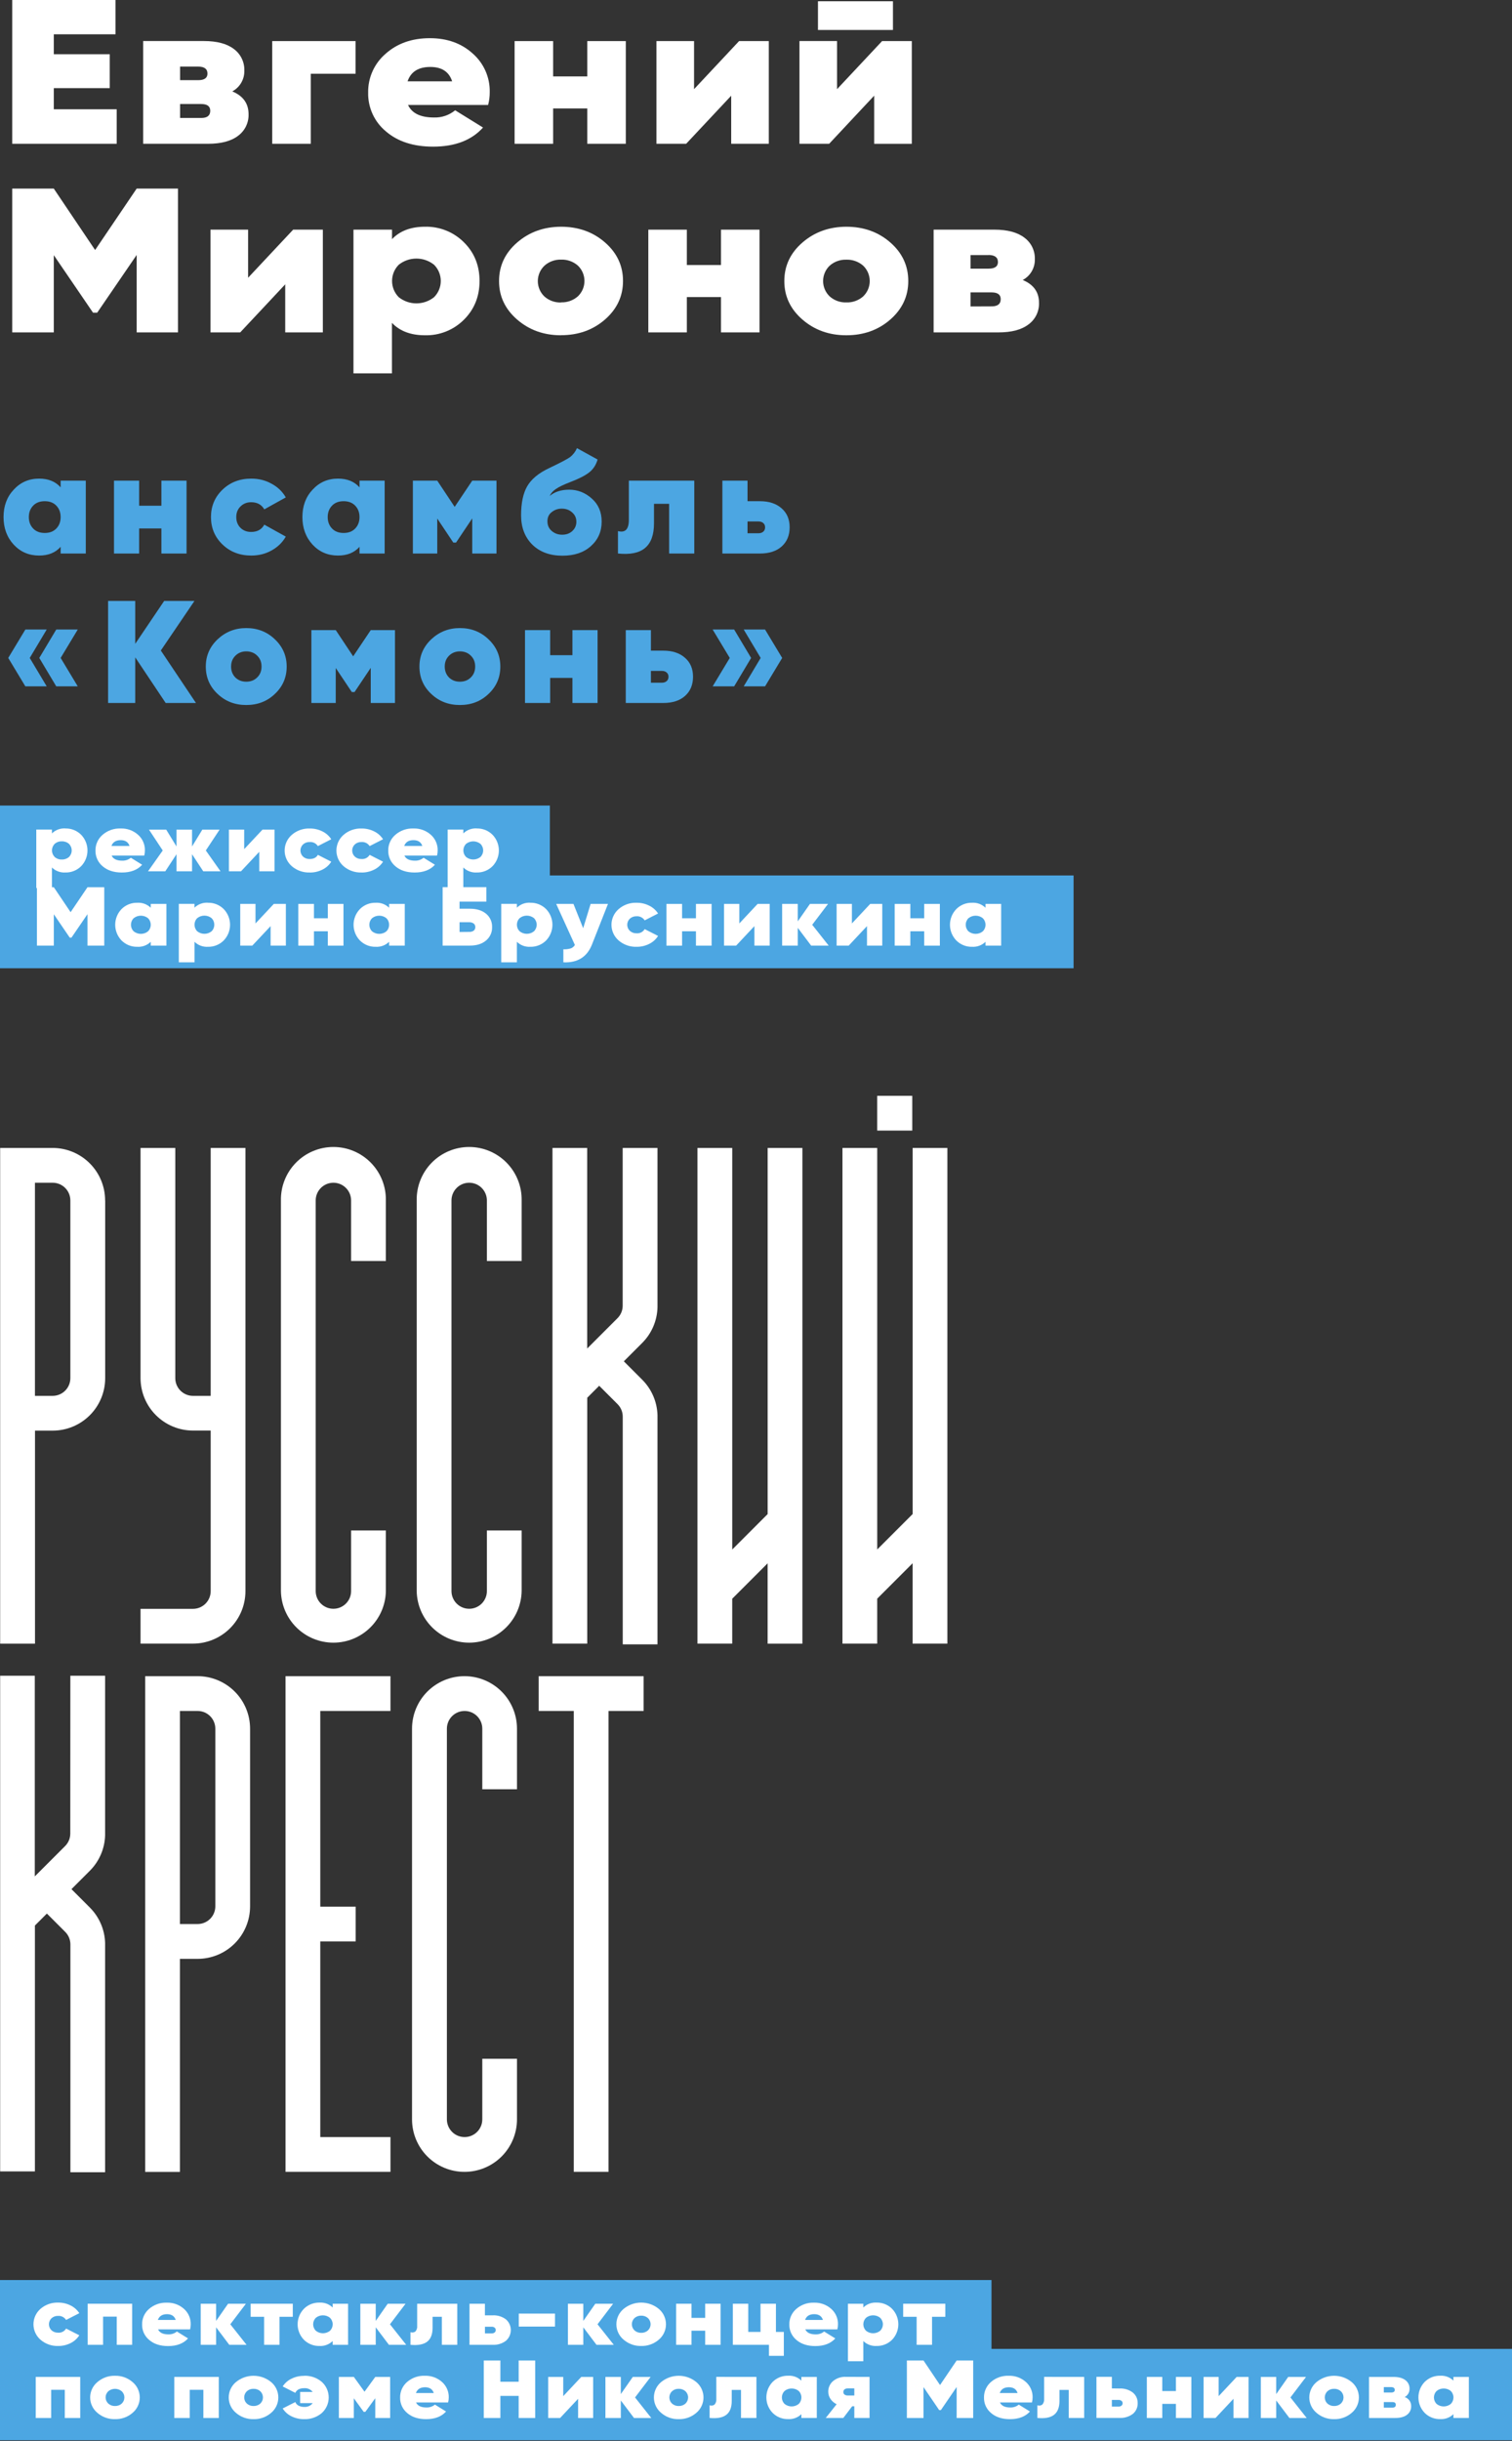 <?xml version="1.0" encoding="UTF-8"?> <svg xmlns="http://www.w3.org/2000/svg" width="854" height="1378" viewBox="0 0 854 1378" fill="none"><rect x="0" y="0" width="854" height="1378" fill="#333333" stroke="none"/> <g clip-path="url(#clip0_11528_119)"> <path d="M560.01 1287.14H0V1336.23H560.01V1287.14Z" fill="#4CA6E2"></path> <path d="M854.02 1326.01H0V1377.61H854.02V1326.01Z" fill="#4CA6E2"></path> <path d="M32.88 1324.37C29.222 1324.5 25.65 1323.24 22.88 1320.85C21.63 1319.77 20.628 1318.43 19.941 1316.92C19.254 1315.42 18.898 1313.78 18.898 1312.13C18.898 1310.47 19.254 1308.84 19.941 1307.33C20.628 1305.82 21.63 1304.48 22.88 1303.4C25.65 1301.01 29.222 1299.75 32.88 1299.88C35.309 1299.86 37.709 1300.41 39.88 1301.5C41.882 1302.48 43.579 1303.99 44.79 1305.86L37.34 1309.67C36.855 1308.92 36.175 1308.31 35.373 1307.91C34.57 1307.5 33.675 1307.33 32.78 1307.39C31.43 1307.35 30.114 1307.82 29.1 1308.71C28.639 1309.15 28.271 1309.68 28.02 1310.27C27.769 1310.85 27.639 1311.48 27.639 1312.12C27.639 1312.76 27.769 1313.39 28.02 1313.98C28.271 1314.56 28.639 1315.09 29.1 1315.53C30.113 1316.43 31.429 1316.9 32.78 1316.86C33.682 1316.94 34.588 1316.77 35.394 1316.36C36.201 1315.95 36.876 1315.32 37.34 1314.54L44.79 1318.34C43.591 1320.23 41.892 1321.76 39.88 1322.75C37.709 1323.84 35.309 1324.4 32.88 1324.37" fill="white"></path> <path d="M74.64 1300.53V1323.72H65.93V1307.81H58.22V1323.72H49.51V1300.53H74.64Z" fill="white"></path> <path d="M89.27 1315C90.143 1316.89 92.1 1317.83 95.14 1317.83C96.876 1317.88 98.573 1317.31 99.92 1316.21L106.21 1320.11C103.62 1322.98 99.87 1324.42 94.93 1324.42C90.49 1324.42 86.933 1323.27 84.26 1320.96C82.975 1319.9 81.948 1318.56 81.255 1317.05C80.562 1315.54 80.222 1313.88 80.26 1312.22C80.231 1310.56 80.568 1308.91 81.247 1307.4C81.926 1305.88 82.931 1304.53 84.19 1303.45C86.956 1301.05 90.531 1299.79 94.19 1299.93C97.75 1299.8 101.224 1301.05 103.89 1303.41C105.126 1304.5 106.11 1305.84 106.772 1307.35C107.434 1308.85 107.757 1310.48 107.72 1312.13C107.727 1313.1 107.606 1314.06 107.36 1315H89.27ZM89.16 1309.67H99.24C98.54 1307.5 96.89 1306.42 94.31 1306.42C91.73 1306.42 89.9 1307.5 89.16 1309.67Z" fill="white"></path> <path d="M139.26 1323.72H129.5L122.06 1313.84V1323.72H113.35V1300.53H122.06V1310.22L128.82 1300.53H138.89L130.08 1312.12L139.26 1323.72Z" fill="white"></path> <path d="M165.38 1300.53V1307.9H157.88V1323.72H149.17V1307.9H141.57V1300.53H165.38Z" fill="white"></path> <path d="M187.89 1300.53H196.6V1323.72H187.89V1321.59C186.909 1322.54 185.739 1323.28 184.457 1323.76C183.175 1324.24 181.807 1324.45 180.44 1324.37C178.814 1324.41 177.197 1324.12 175.685 1323.52C174.174 1322.92 172.801 1322.02 171.65 1320.87C169.379 1318.53 168.109 1315.39 168.109 1312.13C168.109 1308.86 169.379 1305.73 171.65 1303.38C172.801 1302.23 174.174 1301.33 175.685 1300.73C177.197 1300.13 178.814 1299.84 180.44 1299.88C181.807 1299.8 183.175 1300.01 184.458 1300.48C185.741 1300.96 186.91 1301.7 187.89 1302.66V1300.53ZM178.39 1315.79C179.527 1316.7 180.937 1317.19 182.39 1317.19C183.843 1317.19 185.253 1316.7 186.39 1315.79C186.872 1315.31 187.254 1314.74 187.514 1314.11C187.775 1313.48 187.909 1312.81 187.909 1312.13C187.909 1311.44 187.775 1310.77 187.514 1310.14C187.254 1309.51 186.872 1308.94 186.39 1308.46C185.253 1307.55 183.843 1307.06 182.39 1307.06C180.937 1307.06 179.527 1307.55 178.39 1308.46C177.908 1308.94 177.526 1309.51 177.266 1310.14C177.005 1310.77 176.871 1311.44 176.871 1312.13C176.871 1312.81 177.005 1313.48 177.266 1314.11C177.526 1314.74 177.908 1315.31 178.39 1315.79Z" fill="white"></path> <path d="M229.43 1323.72H219.67L212.22 1313.84V1323.72H203.52V1300.53H212.22V1310.22L218.99 1300.53H229.06L220.25 1312.12L229.43 1323.72Z" fill="white"></path> <path d="M258.28 1300.53V1323.72H249.57V1307.9H244.33V1314.12C244.33 1317.77 243.307 1320.39 241.26 1321.96C239.213 1323.53 236.073 1324.12 231.84 1323.72V1316.58C232.311 1316.76 232.82 1316.81 233.318 1316.74C233.816 1316.66 234.285 1316.45 234.68 1316.14C235.036 1315.7 235.303 1315.2 235.464 1314.66C235.625 1314.13 235.678 1313.56 235.62 1313V1300.53H258.28Z" fill="white"></path> <path d="M278.21 1307.07C280.899 1306.93 283.554 1307.72 285.72 1309.32C286.597 1310.07 287.301 1311 287.783 1312.05C288.265 1313.1 288.515 1314.24 288.515 1315.4C288.515 1316.55 288.265 1317.69 287.783 1318.74C287.301 1319.79 286.597 1320.72 285.72 1321.47C283.551 1323.08 280.886 1323.87 278.19 1323.72H265.19V1300.53H273.89V1307.07H278.21ZM277.69 1317.27C278.293 1317.3 278.887 1317.12 279.37 1316.76C279.577 1316.59 279.742 1316.38 279.851 1316.14C279.961 1315.9 280.012 1315.64 280 1315.37C280.008 1315.11 279.955 1314.85 279.845 1314.62C279.736 1314.39 279.573 1314.18 279.37 1314.02C278.887 1313.66 278.293 1313.48 277.69 1313.51H273.91V1317.27H277.69Z" fill="white"></path> <path d="M313.47 1306.09H293.01V1313.42H313.47V1306.09Z" fill="white"></path> <path d="M346.67 1323.72H336.91L329.46 1313.84V1323.72H320.76V1300.53H329.46V1310.22L336.23 1300.53H346.3L337.49 1312.12L346.67 1323.72Z" fill="white"></path> <path d="M362.14 1324.37C358.51 1324.46 354.977 1323.2 352.23 1320.82C350.951 1319.76 349.921 1318.43 349.215 1316.93C348.508 1315.43 348.142 1313.79 348.142 1312.13C348.142 1310.46 348.508 1308.82 349.215 1307.32C349.921 1305.82 350.951 1304.49 352.23 1303.43C355.03 1301.13 358.539 1299.88 362.16 1299.88C365.781 1299.88 369.29 1301.13 372.09 1303.43C373.361 1304.49 374.384 1305.82 375.085 1307.33C375.787 1308.83 376.151 1310.47 376.151 1312.13C376.151 1313.78 375.787 1315.42 375.085 1316.92C374.384 1318.43 373.361 1319.76 372.09 1320.82C369.333 1323.2 365.784 1324.47 362.14 1324.37V1324.37ZM362.14 1316.95C363.536 1317 364.899 1316.52 365.95 1315.6C366.427 1315.15 366.807 1314.61 367.067 1314.01C367.327 1313.4 367.461 1312.76 367.461 1312.1C367.461 1311.44 367.327 1310.8 367.067 1310.19C366.807 1309.59 366.427 1309.05 365.95 1308.6C364.895 1307.69 363.534 1307.21 362.14 1307.26C360.766 1307.22 359.426 1307.7 358.39 1308.6C357.913 1309.05 357.533 1309.59 357.273 1310.19C357.014 1310.8 356.88 1311.44 356.88 1312.1C356.88 1312.76 357.014 1313.4 357.273 1314.01C357.533 1314.61 357.913 1315.15 358.39 1315.6C359.422 1316.51 360.764 1316.99 362.14 1316.95" fill="white"></path> <path d="M398.29 1300.53H406.99V1323.72H398.29V1315.74H390.57V1323.72H381.87V1300.53H390.57V1308.51H398.29V1300.53Z" fill="white"></path> <path d="M438.26 1316.44H442.72V1329.94H434.32V1323.72H413.92V1300.53H422.63V1316.44H429.55V1300.53H438.26V1316.44Z" fill="white"></path> <path d="M454.83 1315C455.71 1316.89 457.67 1317.83 460.71 1317.83C462.444 1317.88 464.138 1317.31 465.48 1316.21L471.78 1320.11C469.194 1322.98 465.434 1324.42 460.5 1324.42C456.06 1324.42 452.5 1323.27 449.82 1320.96C448.536 1319.9 447.508 1318.56 446.815 1317.05C446.122 1315.54 445.782 1313.88 445.82 1312.22C445.791 1310.56 446.129 1308.91 446.81 1307.39C447.491 1305.88 448.499 1304.53 449.76 1303.45C452.526 1301.05 456.101 1299.79 459.76 1299.93C463.324 1299.8 466.801 1301.05 469.47 1303.41C470.705 1304.5 471.688 1305.84 472.35 1307.35C473.011 1308.85 473.336 1310.49 473.3 1312.13C473.309 1313.1 473.184 1314.06 472.93 1315H454.83ZM454.73 1309.67H464.8C464.1 1307.5 462.457 1306.42 459.87 1306.42C457.18 1306.42 455.46 1307.5 454.73 1309.67" fill="white"></path> <path d="M495.07 1299.88C496.694 1299.84 498.31 1300.13 499.819 1300.73C501.329 1301.33 502.7 1302.23 503.85 1303.38C506.121 1305.72 507.391 1308.86 507.391 1312.13C507.391 1315.39 506.121 1318.53 503.85 1320.87C502.7 1322.02 501.329 1322.92 499.819 1323.52C498.31 1324.12 496.694 1324.41 495.07 1324.37C493.703 1324.45 492.335 1324.24 491.053 1323.76C489.77 1323.28 488.601 1322.54 487.62 1321.59V1333H478.91V1300.53H487.62V1302.66C488.6 1301.7 489.769 1300.96 491.052 1300.48C492.334 1300 493.703 1299.8 495.07 1299.88V1299.88ZM489.14 1315.79C490.276 1316.7 491.687 1317.19 493.14 1317.19C494.594 1317.19 496.004 1316.7 497.14 1315.79C497.625 1315.31 498.011 1314.74 498.274 1314.11C498.537 1313.48 498.672 1312.81 498.672 1312.13C498.672 1311.44 498.537 1310.77 498.274 1310.14C498.011 1309.51 497.625 1308.94 497.14 1308.46C496.004 1307.55 494.594 1307.06 493.14 1307.06C491.687 1307.06 490.276 1307.55 489.14 1308.46C488.659 1308.94 488.276 1309.51 488.016 1310.14C487.755 1310.77 487.621 1311.44 487.621 1312.13C487.621 1312.81 487.755 1313.48 488.016 1314.11C488.276 1314.74 488.659 1315.31 489.14 1315.79" fill="white"></path> <path d="M533.94 1300.53V1307.9H526.44V1323.72H517.73V1307.9H510.12V1300.53H533.94Z" fill="white"></path> <path d="M45.31 1341.84V1365.03H36.6V1349.12H28.89V1365.03H20.18V1341.84H45.31Z" fill="white"></path> <path d="M64.93 1365.68C61.3 1365.77 57.765 1364.51 55.02 1362.13C53.738 1361.07 52.705 1359.75 51.996 1358.24C51.288 1356.74 50.92 1355.1 50.92 1353.44C50.92 1351.77 51.288 1350.13 51.996 1348.63C52.705 1347.13 53.738 1345.8 55.02 1344.74C57.765 1342.36 61.3 1341.1 64.93 1341.19C68.571 1341.09 72.117 1342.36 74.87 1344.74C76.144 1345.8 77.169 1347.13 77.873 1348.63C78.577 1350.14 78.942 1351.78 78.942 1353.44C78.942 1355.09 78.577 1356.73 77.873 1358.24C77.169 1359.74 76.144 1361.07 74.87 1362.13C72.117 1364.52 68.571 1365.78 64.93 1365.68V1365.68ZM64.93 1358.26C66.323 1358.31 67.683 1357.83 68.73 1356.91C69.211 1356.46 69.594 1355.92 69.857 1355.32C70.119 1354.72 70.254 1354.07 70.254 1353.41C70.254 1352.75 70.119 1352.1 69.857 1351.5C69.594 1350.9 69.211 1350.36 68.73 1349.91C67.662 1349.05 66.329 1348.57 64.955 1348.57C63.581 1348.57 62.248 1349.05 61.18 1349.91C60.699 1350.36 60.315 1350.9 60.053 1351.5C59.791 1352.1 59.655 1352.75 59.655 1353.41C59.655 1354.07 59.791 1354.72 60.053 1355.32C60.315 1355.92 60.699 1356.46 61.18 1356.91C62.212 1357.82 63.553 1358.3 64.93 1358.26" fill="white"></path> <path d="M123.57 1341.84V1365.03H114.87V1349.12H107.16V1365.03H98.45V1341.84H123.57Z" fill="white"></path> <path d="M143.19 1365.68C139.56 1365.77 136.026 1364.51 133.28 1362.13C132.001 1361.07 130.971 1359.74 130.265 1358.24C129.558 1356.74 129.191 1355.1 129.191 1353.44C129.191 1351.77 129.558 1350.13 130.265 1348.63C130.971 1347.13 132.001 1345.8 133.28 1344.74C136.078 1342.44 139.586 1341.19 143.205 1341.19C146.824 1341.19 150.332 1342.44 153.13 1344.74C154.404 1345.8 155.43 1347.13 156.133 1348.63C156.837 1350.14 157.202 1351.78 157.202 1353.44C157.202 1355.09 156.837 1356.73 156.133 1358.24C155.43 1359.74 154.404 1361.07 153.13 1362.13C150.377 1364.52 146.831 1365.78 143.19 1365.68V1365.68ZM143.19 1358.26C144.586 1358.31 145.948 1357.83 147 1356.91C147.478 1356.46 147.859 1355.92 148.12 1355.32C148.381 1354.72 148.515 1354.07 148.515 1353.41C148.515 1352.75 148.381 1352.11 148.12 1351.5C147.859 1350.9 147.478 1350.36 147 1349.91C145.948 1348.99 144.586 1348.51 143.19 1348.56C141.814 1348.52 140.472 1349 139.44 1349.91C138.962 1350.36 138.58 1350.9 138.32 1351.5C138.059 1352.11 137.925 1352.75 137.925 1353.41C137.925 1354.07 138.059 1354.72 138.32 1355.32C138.58 1355.92 138.962 1356.46 139.44 1356.91C140.472 1357.82 141.814 1358.3 143.19 1358.26" fill="white"></path> <path d="M171.73 1341.19C175.374 1341.05 178.939 1342.27 181.73 1344.62C182.967 1345.73 183.956 1347.09 184.634 1348.61C185.311 1350.13 185.661 1351.77 185.661 1353.44C185.661 1355.1 185.311 1356.74 184.634 1358.26C183.956 1359.78 182.967 1361.14 181.73 1362.25C178.939 1364.6 175.374 1365.82 171.73 1365.68C169.259 1365.71 166.814 1365.16 164.6 1364.06C162.577 1363.08 160.866 1361.55 159.66 1359.65L166.8 1356.03C167.131 1356.89 167.764 1357.6 168.58 1358.03C169.617 1358.56 170.775 1358.82 171.94 1358.77C172.833 1358.82 173.724 1358.65 174.537 1358.28C175.351 1357.91 176.062 1357.35 176.61 1356.64H169.53V1350.33H176.61C176.062 1349.62 175.351 1349.06 174.537 1348.69C173.724 1348.32 172.833 1348.15 171.94 1348.2C169.273 1348.2 167.56 1349.08 166.8 1350.84L159.66 1347.22C160.877 1345.34 162.586 1343.83 164.6 1342.86C166.814 1341.76 169.259 1341.21 171.73 1341.24" fill="white"></path> <path d="M220.36 1341.84V1365.03H211.96V1353.85L206.35 1361.55H205.41L199.85 1353.9V1365.03H191.4V1341.84H199.85L205.88 1350.19L211.96 1341.84H220.36Z" fill="white"></path> <path d="M235 1356.26C235.874 1358.15 237.834 1359.1 240.88 1359.09C242.613 1359.14 244.306 1358.57 245.65 1357.47L251.94 1361.37C249.36 1364.24 245.604 1365.68 240.67 1365.68C236.22 1365.68 232.67 1364.53 229.99 1362.22C228.705 1361.16 227.678 1359.82 226.985 1358.31C226.292 1356.8 225.952 1355.14 225.99 1353.48C225.961 1351.82 226.298 1350.17 226.977 1348.66C227.657 1347.14 228.661 1345.79 229.92 1344.71C232.687 1342.31 236.261 1341.05 239.92 1341.19C243.483 1341.06 246.96 1342.31 249.63 1344.67C250.865 1345.76 251.848 1347.1 252.51 1348.61C253.171 1350.11 253.496 1351.75 253.46 1353.39C253.464 1354.36 253.339 1355.32 253.09 1356.26H235ZM234.9 1350.93H245C244.3 1348.76 242.65 1347.68 240.07 1347.68C237.49 1347.68 235.66 1348.76 234.93 1350.93" fill="white"></path> <path d="M292.95 1332.56H302.29V1365.03H292.95V1352.55H282.62V1365.03H273.23V1332.56H282.62V1344.57H292.95V1332.56Z" fill="white"></path> <path d="M328.31 1341.84H335.02V1365.03H326.52V1354.18L316.35 1365.03H309.63V1341.84H318.13V1352.69L328.31 1341.84Z" fill="white"></path> <path d="M367.86 1365.03H358.1L350.65 1355.15V1365.03H341.95V1341.84H350.65V1351.53L357.42 1341.84H367.49L358.68 1353.43L367.86 1365.03Z" fill="white"></path> <path d="M383.33 1365.68C379.7 1365.77 376.166 1364.51 373.42 1362.13C372.141 1361.07 371.111 1359.74 370.404 1358.24C369.697 1356.74 369.331 1355.1 369.331 1353.44C369.331 1351.77 369.697 1350.13 370.404 1348.63C371.111 1347.13 372.141 1345.8 373.42 1344.74C376.22 1342.44 379.729 1341.19 383.35 1341.19C386.971 1341.19 390.48 1342.44 393.28 1344.74C394.551 1345.8 395.573 1347.13 396.275 1348.64C396.976 1350.14 397.34 1351.78 397.34 1353.44C397.34 1355.09 396.976 1356.73 396.275 1358.23C395.573 1359.74 394.551 1361.07 393.28 1362.13C390.522 1364.51 386.973 1365.78 383.33 1365.68V1365.68ZM383.33 1358.26C384.725 1358.31 386.088 1357.83 387.14 1356.91C387.618 1356.46 387.999 1355.92 388.26 1355.32C388.52 1354.72 388.655 1354.07 388.655 1353.41C388.655 1352.75 388.52 1352.11 388.26 1351.5C387.999 1350.9 387.618 1350.36 387.14 1349.91C386.088 1348.99 384.725 1348.51 383.33 1348.56C381.953 1348.52 380.612 1349 379.58 1349.91C379.101 1350.36 378.72 1350.9 378.459 1351.5C378.199 1352.11 378.064 1352.75 378.064 1353.41C378.064 1354.07 378.199 1354.72 378.459 1355.32C378.72 1355.92 379.101 1356.46 379.58 1356.91C380.612 1357.82 381.953 1358.31 383.33 1358.26" fill="white"></path> <path d="M427.24 1341.84V1365H418.53V1349.18H413.29V1355.4C413.29 1359.05 412.29 1361.66 410.22 1363.24C408.15 1364.82 405.03 1365.4 400.8 1365V1357.86C401.269 1358.04 401.777 1358.09 402.273 1358.02C402.769 1357.94 403.237 1357.73 403.63 1357.42C403.988 1356.99 404.256 1356.49 404.419 1355.95C404.582 1355.41 404.637 1354.85 404.58 1354.29V1341.81L427.24 1341.84Z" fill="white"></path> <path d="M452.63 1341.84H461.34V1365H452.63V1362.87C451.649 1363.82 450.48 1364.57 449.198 1365.04C447.915 1365.52 446.547 1365.73 445.18 1365.65C443.554 1365.69 441.937 1365.4 440.426 1364.8C438.915 1364.2 437.542 1363.3 436.39 1362.15C434.119 1359.81 432.85 1356.67 432.85 1353.41C432.85 1350.14 434.119 1347.01 436.39 1344.66C437.542 1343.51 438.915 1342.61 440.426 1342.01C441.937 1341.41 443.554 1341.12 445.18 1341.16C446.547 1341.08 447.916 1341.28 449.199 1341.76C450.482 1342.24 451.651 1342.98 452.63 1343.94V1341.84ZM443.13 1357.1C444.267 1358.01 445.677 1358.5 447.13 1358.5C448.583 1358.5 449.994 1358.01 451.13 1357.1C451.612 1356.62 451.994 1356.05 452.255 1355.42C452.515 1354.79 452.65 1354.12 452.65 1353.44C452.65 1352.75 452.515 1352.08 452.255 1351.45C451.994 1350.82 451.612 1350.25 451.13 1349.77C449.994 1348.86 448.583 1348.37 447.13 1348.37C445.677 1348.37 444.267 1348.86 443.13 1349.77C442.649 1350.25 442.266 1350.82 442.006 1351.45C441.745 1352.08 441.611 1352.75 441.611 1353.44C441.611 1354.12 441.745 1354.79 442.006 1355.42C442.266 1356.05 442.649 1356.62 443.13 1357.1" fill="white"></path> <path d="M491.13 1341.84V1365H482.53V1358.41H481.32L476.32 1365H466.4L472.54 1357.25C471.127 1356.58 469.921 1355.55 469.05 1354.25C468.245 1353.05 467.816 1351.64 467.82 1350.19C467.797 1349.05 468.027 1347.92 468.494 1346.89C468.961 1345.85 469.653 1344.93 470.52 1344.19C472.575 1342.51 475.187 1341.65 477.84 1341.8L491.13 1341.84ZM478.8 1348.33C478.164 1348.3 477.537 1348.49 477.02 1348.86C476.796 1349.04 476.617 1349.27 476.499 1349.53C476.381 1349.8 476.326 1350.08 476.34 1350.37C476.328 1350.65 476.383 1350.92 476.501 1351.17C476.62 1351.43 476.798 1351.64 477.02 1351.81C477.542 1352.17 478.167 1352.35 478.8 1352.32H482.53V1348.32L478.8 1348.33Z" fill="white"></path> <path d="M549.67 1332.56V1365.03H540.33V1347.54L531.42 1360.58H530.47L521.61 1347.59V1365.03H512.22V1332.56H521.61L530.94 1346.43L540.33 1332.56H549.67Z" fill="white"></path> <path d="M564.78 1356.26C565.654 1358.15 567.61 1359.1 570.65 1359.09C572.387 1359.14 574.083 1358.57 575.43 1357.47L581.72 1361.37C579.134 1364.24 575.374 1365.68 570.44 1365.68C566 1365.68 562.444 1364.53 559.77 1362.22C558.486 1361.16 557.458 1359.82 556.765 1358.31C556.072 1356.8 555.732 1355.14 555.77 1353.48C555.741 1351.82 556.078 1350.17 556.758 1348.66C557.437 1347.14 558.442 1345.79 559.7 1344.71C562.467 1342.31 566.041 1341.05 569.7 1341.19C573.261 1341.06 576.734 1342.31 579.4 1344.67C580.636 1345.76 581.618 1347.1 582.28 1348.61C582.942 1350.11 583.266 1351.75 583.23 1353.39C583.239 1354.36 583.115 1355.32 582.86 1356.26H564.78ZM564.67 1350.93H574.74C574.04 1348.76 572.397 1347.67 569.81 1347.68C567.144 1347.68 565.43 1348.76 564.67 1350.93" fill="white"></path> <path d="M612.36 1341.84V1365H603.65V1349.18H598.4V1355.4C598.4 1359.05 597.377 1361.66 595.33 1363.24C593.283 1364.82 590.147 1365.41 585.92 1365V1357.86C586.389 1358.04 586.897 1358.09 587.393 1358.02C587.89 1357.94 588.357 1357.73 588.75 1357.42C589.116 1356.99 589.394 1356.49 589.565 1355.96C589.737 1355.42 589.8 1354.85 589.75 1354.29V1341.81L612.36 1341.84Z" fill="white"></path> <path d="M632.29 1348.38C634.976 1348.23 637.628 1349.03 639.79 1350.63C640.688 1351.35 641.406 1352.26 641.889 1353.3C642.371 1354.34 642.604 1355.48 642.57 1356.63C642.618 1357.79 642.394 1358.95 641.916 1360.01C641.439 1361.06 640.721 1362 639.82 1362.73C637.649 1364.33 634.986 1365.13 632.29 1364.98H619.29V1341.79H628V1348.33L632.29 1348.38ZM631.77 1358.58C632.369 1358.61 632.96 1358.43 633.44 1358.07C633.647 1357.9 633.811 1357.69 633.921 1357.45C634.03 1357.21 634.081 1356.94 634.07 1356.68C634.078 1356.42 634.026 1356.17 633.916 1355.93C633.807 1355.7 633.643 1355.5 633.44 1355.34C632.96 1354.98 632.369 1354.8 631.77 1354.83H628V1358.58H631.77Z" fill="white"></path> <path d="M664.18 1341.84H672.89V1365.03H664.18V1357.05H656.47V1365.03H647.76V1341.84H656.47V1349.82H664.18V1341.84Z" fill="white"></path> <path d="M698.49 1341.84H705.2V1365.03H696.7V1354.18L686.53 1365.03H679.82V1341.84H688.31V1352.69L698.49 1341.84Z" fill="white"></path> <path d="M738.04 1365.03H728.28L720.83 1355.15V1365.03H712.13V1341.84H720.83V1351.53L727.6 1341.84H737.67L728.86 1353.43L738.04 1365.03Z" fill="white"></path> <path d="M753.51 1365.68C749.88 1365.77 746.347 1364.51 743.6 1362.13C742.321 1361.07 741.292 1359.74 740.585 1358.24C739.878 1356.74 739.512 1355.1 739.512 1353.44C739.512 1351.77 739.878 1350.13 740.585 1348.63C741.292 1347.13 742.321 1345.8 743.6 1344.74C746.399 1342.44 749.906 1341.19 753.525 1341.19C757.145 1341.19 760.652 1342.44 763.45 1344.74C764.725 1345.8 765.75 1347.13 766.454 1348.63C767.157 1350.14 767.522 1351.78 767.522 1353.44C767.522 1355.09 767.157 1356.73 766.454 1358.24C765.75 1359.74 764.725 1361.07 763.45 1362.13C760.698 1364.52 757.151 1365.78 753.51 1365.68V1365.68ZM753.51 1358.26C754.906 1358.31 756.269 1357.83 757.32 1356.91C757.799 1356.46 758.18 1355.92 758.44 1355.32C758.701 1354.72 758.835 1354.07 758.835 1353.41C758.835 1352.75 758.701 1352.11 758.44 1351.5C758.18 1350.9 757.799 1350.36 757.32 1349.91C756.269 1348.99 754.906 1348.51 753.51 1348.56C752.134 1348.52 750.792 1349 749.76 1349.91C749.282 1350.36 748.901 1350.9 748.64 1351.5C748.38 1352.11 748.245 1352.75 748.245 1353.41C748.245 1354.07 748.38 1354.72 748.64 1355.32C748.901 1355.92 749.282 1356.46 749.76 1356.91C750.792 1357.82 752.134 1358.3 753.51 1358.26" fill="white"></path> <path d="M793.38 1353.2C794.466 1353.55 795.41 1354.24 796.072 1355.16C796.733 1356.09 797.076 1357.21 797.05 1358.35C797.081 1359.29 796.882 1360.23 796.471 1361.08C796.06 1361.92 795.449 1362.66 794.69 1363.22C793.12 1364.43 790.84 1365.03 787.87 1365.03H773.24V1341.84H787C789.94 1341.84 792.19 1342.44 793.77 1343.65C794.529 1344.21 795.14 1344.95 795.551 1345.79C795.962 1346.64 796.161 1347.58 796.13 1348.52C796.156 1349.48 795.914 1350.42 795.432 1351.25C794.95 1352.08 794.246 1352.75 793.4 1353.2H793.38ZM785.69 1347.59H781.6V1350.65H785.69C787.09 1350.65 787.79 1350.16 787.79 1349.17C787.79 1348.18 787.09 1347.59 785.69 1347.59ZM786.37 1359.19C787.73 1359.19 788.37 1358.65 788.37 1357.56C788.37 1356.47 787.68 1356.03 786.37 1356.03H781.6V1359.19H786.37Z" fill="white"></path> <path d="M820.92 1341.84H829.63V1365H820.92V1362.87C819.939 1363.82 818.77 1364.56 817.487 1365.04C816.205 1365.52 814.837 1365.73 813.47 1365.65C811.844 1365.69 810.227 1365.4 808.716 1364.8C807.205 1364.2 805.832 1363.3 804.68 1362.15C802.409 1359.81 801.14 1356.67 801.14 1353.41C801.14 1350.14 802.409 1347 804.68 1344.66C805.832 1343.51 807.205 1342.61 808.716 1342.01C810.227 1341.41 811.844 1341.12 813.47 1341.16C814.837 1341.08 816.206 1341.29 817.489 1341.76C818.771 1342.24 819.94 1342.98 820.92 1343.94V1341.84ZM811.42 1357.1C812.557 1358.01 813.967 1358.5 815.42 1358.5C816.873 1358.5 818.284 1358.01 819.42 1357.1C819.902 1356.62 820.284 1356.05 820.545 1355.42C820.805 1354.79 820.94 1354.12 820.94 1353.44C820.94 1352.75 820.805 1352.08 820.545 1351.45C820.284 1350.82 819.902 1350.25 819.42 1349.77C818.284 1348.86 816.873 1348.37 815.42 1348.37C813.967 1348.37 812.557 1348.86 811.42 1349.77C810.939 1350.25 810.556 1350.82 810.296 1351.45C810.035 1352.08 809.901 1352.75 809.901 1353.44C809.901 1354.12 810.035 1354.79 810.296 1355.42C810.556 1356.05 810.939 1356.62 811.42 1357.1Z" fill="white"></path> <path d="M79.38 927.87V908.24H109C111.652 908.24 114.196 907.186 116.071 905.311C117.946 903.436 119 900.892 119 898.24V807.59H109C101.151 807.585 93.625 804.466 88.072 798.919C82.519 793.372 79.393 785.849 79.38 778V648.05H99V778C99 780.652 100.053 783.196 101.929 785.071C103.804 786.946 106.348 788 109 788H119V648.05H138.63V898.24C138.63 906.098 135.508 913.635 129.951 919.191C124.395 924.748 116.858 927.87 109 927.87H79.38ZM515.26 618.61H495.46V638.24H515.26V618.61ZM275 711.88H294.63V677.69C294.702 673.752 293.989 669.84 292.532 666.181C291.075 662.522 288.904 659.19 286.145 656.38C283.386 653.57 280.095 651.338 276.463 649.814C272.832 648.29 268.933 647.505 264.995 647.505C261.057 647.505 257.158 648.29 253.526 649.814C249.895 651.338 246.604 653.57 243.845 656.38C241.086 659.19 238.914 662.522 237.457 666.181C236.001 669.84 235.288 673.752 235.36 677.69V898.24C235.503 906.005 238.687 913.404 244.23 918.846C249.772 924.287 257.228 927.335 264.995 927.335C272.762 927.335 280.218 924.287 285.76 918.846C291.302 913.404 294.487 906.005 294.63 898.24V864H275V898.2C275 900.852 273.946 903.396 272.071 905.271C270.196 907.146 267.652 908.2 265 908.2C262.348 908.2 259.804 907.146 257.929 905.271C256.053 903.396 255 900.852 255 898.2V898.2V677.69C255 675.038 256.053 672.494 257.929 670.619C259.804 668.743 262.348 667.69 265 667.69C267.652 667.69 270.196 668.743 272.071 670.619C273.946 672.494 275 675.038 275 677.69V711.88ZM433.58 854.75L413.58 874.75V648.05H393.94V927.87H413.57V902.53L433.57 882.53V927.89H453.2V648.05H433.58V854.75ZM161.27 946.25V1226.07H220.54V1206.44H180.9V1096H200.9V1076.37H180.9V965.88H220.54V946.25H161.27V946.25ZM324.08 946.25H304.26V965.88H324.08V1226.07H343.71V965.88H363.53V946.25H324.08V946.25ZM515.47 648.05V854.72L495.47 874.72V648.05H475.83V927.87H495.46V902.49L515.46 882.49V927.88H535.1V648.05H515.47ZM158.67 898.24C158.812 906.005 161.997 913.404 167.54 918.846C173.082 924.287 180.538 927.335 188.305 927.335C196.072 927.335 203.528 924.287 209.07 918.846C214.612 913.404 217.797 906.005 217.94 898.24V864H198.31V898.2C198.31 900.852 197.256 903.396 195.381 905.271C193.506 907.146 190.962 908.2 188.31 908.2C185.658 908.2 183.114 907.146 181.239 905.271C179.363 903.396 178.31 900.852 178.31 898.2V898.2V677.69C178.31 675.038 179.363 672.494 181.239 670.619C183.114 668.743 185.658 667.69 188.31 667.69C190.962 667.69 193.506 668.743 195.381 670.619C197.256 672.494 198.31 675.038 198.31 677.69V677.69V711.88H217.94V677.69C218.012 673.752 217.299 669.84 215.842 666.181C214.385 662.522 212.214 659.19 209.455 656.38C206.696 653.57 203.405 651.338 199.773 649.814C196.142 648.29 192.243 647.505 188.305 647.505C184.367 647.505 180.468 648.29 176.836 649.814C173.205 651.338 169.914 653.57 167.155 656.38C164.396 659.19 162.224 662.522 160.767 666.181C159.311 669.84 158.598 673.752 158.67 677.69V898.24ZM272.41 1010.08H292V975.89C292 968.029 288.877 960.49 283.318 954.931C277.76 949.373 270.221 946.25 262.36 946.25C254.499 946.25 246.96 949.373 241.401 954.931C235.843 960.49 232.72 968.029 232.72 975.89V1196.44C232.72 1204.3 235.843 1211.84 241.401 1217.4C246.96 1222.96 254.499 1226.08 262.36 1226.08C270.221 1226.08 277.76 1222.96 283.318 1217.4C288.877 1211.84 292 1204.3 292 1196.44V1162.24H272.41V1196.44C272.41 1199.09 271.356 1201.64 269.481 1203.51C267.606 1205.39 265.062 1206.44 262.41 1206.44C259.758 1206.44 257.214 1205.39 255.339 1203.51C253.463 1201.64 252.41 1199.09 252.41 1196.44V975.89C252.41 973.238 253.463 970.694 255.339 968.819C257.214 966.943 259.758 965.89 262.41 965.89C265.062 965.89 267.606 966.943 269.481 968.819C271.356 970.694 272.41 973.238 272.41 975.89V1010.08ZM59.41 677.69V778C59.407 785.859 56.283 793.396 50.725 798.952C45.167 804.509 37.629 807.63 29.77 807.63H19.77V927.91H0.09V648.05H29.73C37.591 648.05 45.13 651.173 50.688 656.731C56.247 662.29 59.37 669.829 59.37 677.69H59.41ZM39.74 778V677.69C39.74 675.038 38.686 672.494 36.811 670.619C34.935 668.743 32.392 667.69 29.74 667.69H19.74V788H29.74C32.392 788 34.935 786.946 36.811 785.071C38.686 783.196 39.74 780.652 39.74 778V778ZM141.25 975.93V1076.2C141.247 1084.06 138.125 1091.59 132.568 1097.15C127.012 1102.7 119.477 1105.83 111.62 1105.83H101.62V1226.11H82V946.25H111.64C119.496 946.258 127.027 949.384 132.579 954.942C138.131 960.499 141.25 968.034 141.25 975.89V975.93ZM121.62 1076.2V975.89C121.62 973.238 120.566 970.694 118.691 968.819C116.816 966.943 114.272 965.89 111.62 965.89H101.62V1086.17H111.62C112.934 1086.17 114.235 1085.91 115.449 1085.41C116.663 1084.9 117.766 1084.17 118.694 1083.24C119.623 1082.31 120.36 1081.2 120.862 1079.99C121.363 1078.78 121.621 1077.47 121.62 1076.16V1076.2ZM351.7 737.1C351.702 738.414 351.443 739.716 350.938 740.929C350.433 742.143 349.693 743.244 348.76 744.17V744.17L331.65 761.28V648.05H312.05V927.87H331.68V789.07L338.44 782.31L348.79 792.66C349.723 793.585 350.463 794.687 350.968 795.9C351.473 797.114 351.732 798.416 351.73 799.73V928.28H371.36V798.9C371.143 791.38 368.064 784.226 362.75 778.9V778.9L352.35 768.5L362.75 758.1C368.064 752.774 371.143 745.62 371.36 738.1V738.1V648.05H351.7V737.1ZM39.7 1035.1C39.698 1036.41 39.438 1037.71 38.933 1038.93C38.429 1040.14 37.69 1041.24 36.76 1042.17V1042.17L19.65 1059.28V946H0.09V1225.82H19.72V1087.02L26.48 1080.26L36.83 1090.61C37.76 1091.54 38.499 1092.64 39.003 1093.85C39.508 1095.07 39.768 1096.37 39.77 1097.68V1226.3H59.37V1096.88C59.155 1089.36 56.075 1082.2 50.76 1076.88V1076.88L40.36 1066.48L50.76 1056.08C56.075 1050.76 59.155 1043.6 59.37 1036.08V946H39.74L39.7 1035.1Z" fill="white"></path> <path d="M131.209 51.6C137.329 54.147 140.389 58.437 140.389 64.47C140.466 66.826 139.969 69.166 138.942 71.288C137.914 73.409 136.386 75.25 134.489 76.65C130.549 79.67 124.866 81.177 117.439 81.17H80.859V23.17H115.209C122.543 23.17 128.183 24.677 132.129 27.69C134.022 29.097 135.545 30.942 136.567 33.067C137.59 35.192 138.081 37.533 137.999 39.89C138.062 42.282 137.457 44.645 136.252 46.714C135.048 48.782 133.291 50.474 131.179 51.6H131.209ZM111.899 37.6H101.709V45.26H111.929C115.429 45.26 117.179 44.02 117.179 41.54C117.179 38.92 115.429 37.6 111.929 37.6H111.899ZM113.639 66.6C117.046 66.6 118.749 65.247 118.749 62.54C118.749 59.993 117.046 58.72 113.639 58.72H101.709V66.6H113.639Z" fill="white"></path> <path d="M200.83 23.19V41.63H175.53V81.17H153.76V23.19H200.83Z" fill="white"></path> <path d="M230.47 59.26C232.65 63.973 237.543 66.33 245.15 66.33C249.486 66.464 253.725 65.022 257.08 62.27L272.82 72C266.353 79.187 256.956 82.783 244.63 82.79C233.523 82.79 224.626 79.91 217.94 74.15C214.734 71.495 212.169 68.15 210.438 64.365C208.706 60.579 207.852 56.452 207.94 52.29C207.866 48.138 208.71 44.02 210.411 40.231C212.112 36.442 214.628 33.075 217.78 30.37C224.333 24.503 232.666 21.567 242.78 21.56C252.573 21.56 260.66 24.46 267.04 30.26C270.128 32.976 272.585 36.335 274.238 40.101C275.891 43.867 276.701 47.948 276.61 52.06C276.623 54.487 276.314 56.905 275.69 59.25L230.47 59.26ZM230.2 45.92H255.38C253.633 40.507 249.523 37.8 243.05 37.8C236.316 37.8 232.033 40.507 230.2 45.92Z" fill="white"></path> <path d="M331.69 23.19H353.46V81.17H331.69V61.23H312.42V81.17H290.65V23.19H312.42V43.14H331.69V23.19Z" fill="white"></path> <path d="M417.45 23.19H434.23V81.17H412.99V54.04L387.55 81.17H370.77V23.19H392.01V50.33L417.45 23.19Z" fill="white"></path> <path d="M498.22 23.19H515V81.19H493.76V54L468.32 81.17H451.54V23.17H472.78V50.33L498.22 23.19ZM462 0.7H504.35V16.93H462V0.7Z" fill="white"></path> <path d="M100.53 106.47V187.65H77.19V143.93L54.9 176.51H52.54L30.38 144.04V187.65H6.91V106.47H30.38L53.72 141.15L77.19 106.47H100.53Z" fill="white"></path> <path d="M165.56 129.66H182.35V187.65H161.1V160.51L135.67 187.65H118.88V129.66H140.13V156.8L165.56 129.66Z" fill="white"></path> <path d="M240 128C244.07 127.891 248.119 128.612 251.901 130.118C255.683 131.624 259.12 133.884 262 136.76C267.9 142.587 270.85 149.873 270.85 158.62C270.85 167.367 267.9 174.663 262 180.51C259.12 183.386 255.683 185.646 251.901 187.152C248.119 188.658 244.07 189.379 240 189.27C232.04 189.27 225.834 186.937 221.38 182.27V210.8H199.65V129.66H221.42V135C225.88 130.333 232.087 128 240.04 128H240ZM225.22 167.78C228.053 170.035 231.565 171.262 235.185 171.262C238.805 171.262 242.318 170.035 245.15 167.78C246.358 166.579 247.316 165.15 247.969 163.578C248.623 162.005 248.96 160.318 248.96 158.615C248.96 156.912 248.623 155.225 247.969 153.652C247.316 152.08 246.358 150.651 245.15 149.45C242.318 147.195 238.805 145.968 235.185 145.968C231.565 145.968 228.053 147.195 225.22 149.45C222.799 151.886 221.44 155.181 221.44 158.615C221.44 162.049 222.799 165.344 225.22 167.78" fill="white"></path> <path d="M316.87 189.27C307.17 189.27 298.91 186.313 292.09 180.4C285.27 174.487 281.863 167.24 281.87 158.66C281.87 150.067 285.277 142.817 292.09 136.91C298.903 131.003 307.163 128.033 316.87 128C326.663 128 334.947 130.957 341.72 136.87C348.493 142.783 351.88 150.033 351.88 158.62C351.88 167.2 348.493 174.447 341.72 180.36C334.947 186.273 326.663 189.23 316.87 189.23V189.27ZM316.87 170.68C320.354 170.813 323.757 169.608 326.38 167.31C327.559 166.189 328.497 164.84 329.138 163.346C329.779 161.851 330.11 160.241 330.11 158.615C330.11 156.989 329.779 155.379 329.138 153.884C328.497 152.39 327.559 151.041 326.38 149.92C323.754 147.63 320.352 146.428 316.87 146.56C313.422 146.468 310.069 147.698 307.5 150C306.322 151.121 305.383 152.47 304.742 153.964C304.101 155.459 303.77 157.069 303.77 158.695C303.77 160.321 304.101 161.931 304.742 163.426C305.383 164.92 306.322 166.269 307.5 167.39C310.078 169.67 313.431 170.876 316.87 170.76" fill="white"></path> <path d="M407.22 129.66H428.98V187.65H407.22V167.7H387.94V187.65H366.18V129.66H387.94V149.61H407.22V129.66Z" fill="white"></path> <path d="M478 189.27C468.3 189.27 460.04 186.313 453.22 180.4C446.4 174.487 442.993 167.24 443 158.66C443 150.067 446.41 142.817 453.23 136.91C460.05 131.003 468.307 128.033 478 128C487.793 128 496.077 130.957 502.85 136.87C509.623 142.783 513.007 150.047 513 158.66C513 167.24 509.613 174.487 502.84 180.4C496.067 186.313 487.787 189.27 478 189.27ZM478 170.72C481.484 170.853 484.887 169.648 487.51 167.35C488.689 166.229 489.627 164.88 490.268 163.386C490.909 161.891 491.24 160.281 491.24 158.655C491.24 157.029 490.909 155.419 490.268 153.924C489.627 152.43 488.689 151.081 487.51 149.96C484.884 147.67 481.482 146.468 478 146.6C474.562 146.484 471.21 147.686 468.63 149.96C467.452 151.081 466.513 152.43 465.872 153.924C465.231 155.419 464.9 157.029 464.9 158.655C464.9 160.281 465.231 161.891 465.872 163.386C466.513 164.88 467.452 166.229 468.63 167.35C471.207 169.632 474.56 170.838 478 170.72Z" fill="white"></path> <path d="M577.67 158.08C583.79 160.627 586.85 164.917 586.85 170.95C586.929 173.305 586.433 175.644 585.405 177.764C584.377 179.885 582.848 181.723 580.95 183.12C577.017 186.14 571.35 187.65 563.95 187.65H527.32V129.65H561.68C569.014 129.65 574.65 131.157 578.59 134.17C580.488 135.567 582.017 137.405 583.045 139.525C584.073 141.646 584.569 143.985 584.49 146.34C584.555 148.734 583.951 151.099 582.746 153.169C581.541 155.239 579.784 156.933 577.67 158.06V158.08ZM558.4 144H548.17V151.66H558.4C561.9 151.66 563.65 150.423 563.65 147.95C563.65 145.323 561.9 143.99 558.4 143.95V144ZM560.1 172.95C563.507 172.95 565.214 171.6 565.22 168.9C565.22 166.353 563.514 165.077 560.1 165.07H548.17V173L560.1 172.95Z" fill="white"></path> <path d="M310.57 454.76H0V504.6H310.57V454.76Z" fill="#4CA6E2"></path> <path d="M606.38 494.22H0V546.61H606.38V494.22Z" fill="#4CA6E2"></path> <path d="M36.9 467.69C38.55 467.647 40.191 467.939 41.725 468.549C43.258 469.159 44.651 470.075 45.82 471.24C48.123 473.623 49.409 476.807 49.409 480.12C49.409 483.433 48.123 486.617 45.82 489C44.651 490.165 43.258 491.081 41.725 491.691C40.191 492.301 38.55 492.594 36.9 492.55C35.512 492.632 34.121 492.424 32.818 491.939C31.514 491.453 30.326 490.701 29.33 489.73V501.31H20.49V468.31H29.33V470.48C30.326 469.509 31.514 468.757 32.818 468.272C34.121 467.786 35.512 467.578 36.9 467.66V467.69ZM30.9 483.81C32.019 484.783 33.469 485.288 34.95 485.22C36.414 485.275 37.844 484.771 38.95 483.81C39.441 483.323 39.831 482.743 40.097 482.105C40.363 481.467 40.5 480.782 40.5 480.09C40.5 479.398 40.363 478.714 40.097 478.075C39.831 477.437 39.441 476.857 38.95 476.37C37.844 475.409 36.414 474.905 34.95 474.96C33.469 474.892 32.019 475.397 30.9 476.37C30.409 476.857 30.02 477.437 29.753 478.075C29.488 478.714 29.351 479.398 29.351 480.09C29.351 480.782 29.488 481.467 29.753 482.105C30.02 482.743 30.409 483.323 30.9 483.81" fill="white"></path> <path d="M63.05 483C63.93 484.92 65.93 485.88 69.05 485.88C70.813 485.933 72.536 485.347 73.9 484.23L80.29 488.18C77.664 491.1 73.847 492.56 68.84 492.56C64.334 492.56 60.72 491.393 58 489.06C56.695 487.983 55.651 486.625 54.946 485.087C54.241 483.549 53.894 481.871 53.93 480.18C53.901 478.493 54.244 476.821 54.936 475.283C55.627 473.744 56.65 472.378 57.93 471.28C60.742 468.836 64.378 467.556 68.1 467.7C71.716 467.564 75.244 468.829 77.95 471.23C79.207 472.331 80.206 473.694 80.878 475.223C81.55 476.752 81.879 478.41 81.84 480.08C81.848 481.065 81.724 482.048 81.47 483H63.05ZM62.94 477.59H73.16C72.45 475.39 70.79 474.29 68.16 474.29C65.53 474.29 63.68 475.39 62.94 477.59Z" fill="white"></path> <path d="M124.56 491.89H114.81L108.47 482.24V491.89H99.69V482.24L93.35 491.89H83.6L91.91 480.12L84.14 468.35H93.88L99.69 477.86V468.35H108.47V477.86L114.28 468.35H124.03L116.25 480.12L124.56 491.89Z" fill="white"></path> <path d="M148.26 468.34H155.07V491.89H146.44V480.87L136.11 491.89H129.3V468.34H137.92V479.37L148.26 468.34Z" fill="white"></path> <path d="M174.94 492.55C171.241 492.679 167.628 491.412 164.82 489C163.55 487.901 162.531 486.541 161.832 485.013C161.134 483.485 160.772 481.825 160.772 480.145C160.772 478.465 161.134 476.805 161.832 475.277C162.531 473.749 163.55 472.389 164.82 471.29C167.621 468.864 171.236 467.585 174.94 467.71C177.423 467.679 179.878 468.241 182.1 469.35C184.139 470.343 185.868 471.875 187.1 473.78L179.54 477.64C179.045 476.874 178.353 476.256 177.537 475.851C176.72 475.447 175.809 475.27 174.9 475.34C173.534 475.291 172.201 475.771 171.18 476.68C170.709 477.125 170.334 477.661 170.078 478.256C169.821 478.851 169.689 479.492 169.689 480.14C169.689 480.788 169.821 481.429 170.078 482.024C170.334 482.619 170.709 483.155 171.18 483.6C172.201 484.509 173.534 484.989 174.9 484.94C177.11 484.94 178.65 484.16 179.54 482.59L187.1 486.45C185.883 488.38 184.151 489.931 182.1 490.93C179.878 492.039 177.423 492.601 174.94 492.57" fill="white"></path> <path d="M204.18 492.55C200.481 492.679 196.868 491.412 194.06 489C192.79 487.901 191.771 486.541 191.073 485.013C190.374 483.485 190.013 481.825 190.013 480.145C190.013 478.465 190.374 476.805 191.073 475.277C191.771 473.749 192.79 472.389 194.06 471.29C196.862 468.864 200.476 467.585 204.18 467.71C206.663 467.68 209.118 468.242 211.34 469.35C213.38 470.343 215.109 471.875 216.34 473.78L208.78 477.64C208.285 476.875 207.593 476.258 206.776 475.853C205.96 475.448 205.049 475.271 204.14 475.34C202.774 475.291 201.442 475.771 200.42 476.68C199.947 477.123 199.569 477.659 199.311 478.254C199.053 478.85 198.92 479.491 198.92 480.14C198.92 480.789 199.053 481.431 199.311 482.026C199.569 482.621 199.947 483.157 200.42 483.6C201.442 484.509 202.774 484.989 204.14 484.94C205.057 485.026 205.978 484.851 206.799 484.435C207.62 484.019 208.307 483.379 208.78 482.59L216.34 486.45C215.123 488.38 213.391 489.931 211.34 490.93C209.118 492.038 206.663 492.6 204.18 492.57" fill="white"></path> <path d="M228.409 483C229.299 484.92 231.279 485.88 234.409 485.88C236.172 485.935 237.896 485.349 239.259 484.23L245.649 488.18C243.016 491.1 239.199 492.56 234.199 492.56C229.693 492.56 226.079 491.393 223.359 489.06C222.056 487.982 221.013 486.623 220.308 485.086C219.604 483.548 219.255 481.871 219.289 480.18C219.26 478.494 219.603 476.821 220.295 475.283C220.986 473.745 222.009 472.378 223.289 471.28C226.102 468.839 229.738 467.559 233.459 467.7C237.078 467.566 240.608 468.83 243.319 471.23C244.573 472.333 245.569 473.696 246.24 475.225C246.91 476.754 247.238 478.411 247.199 480.08C247.207 481.065 247.083 482.048 246.829 483H228.409ZM228.299 477.59H238.529C237.816 475.39 236.149 474.29 233.529 474.29C230.796 474.29 229.056 475.39 228.309 477.59" fill="white"></path> <path d="M269.26 467.69C270.909 467.647 272.551 467.939 274.084 468.549C275.618 469.159 277.011 470.075 278.18 471.24C280.482 473.623 281.769 476.807 281.769 480.12C281.769 483.433 280.482 486.617 278.18 489C277.011 490.165 275.618 491.081 274.084 491.691C272.551 492.301 270.909 492.594 269.26 492.55C267.871 492.632 266.481 492.424 265.177 491.939C263.874 491.453 262.686 490.701 261.69 489.73V501.31H252.85V468.31H261.69V470.48C262.686 469.509 263.874 468.757 265.177 468.272C266.481 467.786 267.871 467.578 269.26 467.66V467.69ZM263.26 483.81C264.41 484.723 265.836 485.219 267.305 485.219C268.773 485.219 270.199 484.723 271.35 483.81C271.841 483.323 272.23 482.743 272.496 482.105C272.762 481.467 272.899 480.782 272.899 480.09C272.899 479.398 272.762 478.714 272.496 478.075C272.23 477.437 271.841 476.857 271.35 476.37C270.199 475.458 268.773 474.961 267.305 474.961C265.836 474.961 264.41 475.458 263.26 476.37C262.769 476.857 262.379 477.437 262.113 478.075C261.847 478.714 261.71 479.398 261.71 480.09C261.71 480.782 261.847 481.467 262.113 482.105C262.379 482.743 262.769 483.323 263.26 483.81" fill="white"></path> <path d="M58.889 500.87V533.84H49.409V516.08L40.359 529.32H39.399L30.399 516.13V533.84H20.859V500.87H30.399L39.879 514.95L49.409 500.87H58.889Z" fill="white"></path> <path d="M85.149 510.29H93.999V533.84H85.149V531.67C84.154 532.642 82.966 533.396 81.663 533.884C80.359 534.371 78.969 534.581 77.579 534.5C75.929 534.541 74.287 534.247 72.754 533.635C71.221 533.023 69.828 532.106 68.659 530.94C66.357 528.557 65.07 525.373 65.07 522.06C65.07 518.746 66.357 515.563 68.659 513.18C69.828 512.015 71.221 511.099 72.755 510.489C74.288 509.879 75.93 509.586 77.579 509.63C78.968 509.548 80.358 509.756 81.662 510.241C82.965 510.727 84.153 511.479 85.149 512.45V510.29ZM75.509 525.78C76.657 526.699 78.084 527.2 79.554 527.2C81.025 527.2 82.452 526.699 83.599 525.78C84.09 525.293 84.48 524.713 84.746 524.075C85.012 523.436 85.149 522.751 85.149 522.06C85.149 521.368 85.012 520.683 84.746 520.045C84.48 519.406 84.09 518.827 83.599 518.34C82.449 517.427 81.023 516.931 79.554 516.931C78.086 516.931 76.66 517.427 75.509 518.34C75.018 518.827 74.629 519.406 74.363 520.045C74.097 520.683 73.96 521.368 73.96 522.06C73.96 522.751 74.097 523.436 74.363 524.075C74.629 524.713 75.018 525.293 75.509 525.78" fill="white"></path> <path d="M117.42 509.63C119.07 509.587 120.711 509.879 122.245 510.489C123.778 511.099 125.171 512.015 126.34 513.18C128.649 515.559 129.941 518.744 129.941 522.06C129.941 525.376 128.649 528.561 126.34 530.94C125.172 532.106 123.779 533.024 122.245 533.635C120.712 534.247 119.07 534.542 117.42 534.5C116.032 534.58 114.643 534.369 113.342 533.882C112.04 533.394 110.854 532.641 109.86 531.67V543.26H101V510.26H109.84V512.42C110.835 511.451 112.021 510.699 113.323 510.214C114.625 509.728 116.013 509.519 117.4 509.6L117.42 509.63ZM111.4 525.75C112.55 526.668 113.978 527.169 115.45 527.169C116.922 527.169 118.35 526.668 119.5 525.75C119.989 525.262 120.376 524.682 120.641 524.043C120.905 523.405 121.041 522.721 121.041 522.03C121.041 521.339 120.905 520.655 120.641 520.017C120.376 519.378 119.989 518.798 119.5 518.31C118.348 517.397 116.92 516.9 115.45 516.9C113.98 516.9 112.552 517.397 111.4 518.31C110.911 518.798 110.524 519.378 110.259 520.017C109.995 520.655 109.859 521.339 109.859 522.03C109.859 522.721 109.995 523.405 110.259 524.043C110.524 524.682 110.911 525.262 111.4 525.75" fill="white"></path> <path d="M154.649 510.29H161.459V533.84H152.839V522.82L142.499 533.84H135.689V510.29H144.309V521.31L154.649 510.29Z" fill="white"></path> <path d="M185.16 510.29H194V533.84H185.16V525.74H177.33V533.84H168.49V510.29H177.33V518.39H185.16V510.29Z" fill="white"></path> <path d="M219.78 510.29H228.62V533.84H219.78V531.67C218.786 532.641 217.6 533.395 216.298 533.882C214.997 534.369 213.608 534.58 212.22 534.5C210.57 534.542 208.928 534.249 207.394 533.637C205.861 533.025 204.468 532.107 203.3 530.94C200.991 528.561 199.699 525.376 199.699 522.06C199.699 518.745 200.991 515.559 203.3 513.18C204.468 512.015 205.862 511.099 207.395 510.488C208.929 509.878 210.57 509.586 212.22 509.63C213.607 509.549 214.995 509.758 216.297 510.244C217.599 510.729 218.785 511.481 219.78 512.45V510.29ZM210.14 525.78C211.29 526.699 212.718 527.199 214.19 527.199C215.662 527.199 217.09 526.699 218.24 525.78C218.729 525.292 219.116 524.712 219.381 524.074C219.645 523.435 219.781 522.751 219.781 522.06C219.781 521.369 219.645 520.685 219.381 520.047C219.116 519.409 218.729 518.829 218.24 518.34C217.088 517.427 215.66 516.93 214.19 516.93C212.72 516.93 211.292 517.427 210.14 518.34C209.651 518.829 209.264 519.409 208.999 520.047C208.735 520.685 208.599 521.369 208.599 522.06C208.599 522.751 208.735 523.435 208.999 524.074C209.264 524.712 209.651 525.292 210.14 525.78" fill="white"></path> <path d="M265.42 513C269.22 513 272.257 513.94 274.53 515.82C275.641 516.729 276.526 517.883 277.118 519.191C277.709 520.498 277.991 521.925 277.94 523.36C277.989 524.8 277.707 526.232 277.116 527.546C276.525 528.86 275.64 530.021 274.53 530.94C272.263 532.86 269.227 533.82 265.42 533.82H250V500.82H274.71V509H259.56V513H265.42ZM265.05 526.09C265.926 526.14 266.793 525.901 267.52 525.41C267.827 525.178 268.074 524.875 268.237 524.526C268.401 524.178 268.478 523.794 268.46 523.41C268.485 523.014 268.412 522.619 268.248 522.258C268.084 521.897 267.834 521.581 267.52 521.34C266.797 520.838 265.929 520.588 265.05 520.63H259.56V526.14L265.05 526.09Z" fill="white"></path> <path d="M299.5 509.63C301.151 509.586 302.794 509.878 304.329 510.488C305.864 511.098 307.259 512.014 308.43 513.18C310.732 515.563 312.019 518.747 312.019 522.06C312.019 525.373 310.732 528.557 308.43 530.94C307.26 532.107 305.865 533.025 304.33 533.637C302.795 534.249 301.152 534.542 299.5 534.5C298.112 534.58 296.723 534.369 295.421 533.882C294.12 533.394 292.934 532.641 291.94 531.67V543.26H283.1V510.26H291.94V512.42C292.935 511.451 294.121 510.699 295.423 510.214C296.724 509.728 298.113 509.519 299.5 509.6V509.63ZM293.5 525.75C294.647 526.669 296.074 527.17 297.545 527.17C299.015 527.17 300.442 526.669 301.59 525.75C302.081 525.263 302.47 524.683 302.736 524.045C303.002 523.406 303.139 522.722 303.139 522.03C303.139 521.338 303.002 520.654 302.736 520.015C302.47 519.377 302.081 518.797 301.59 518.31C300.439 517.397 299.013 516.901 297.545 516.901C296.076 516.901 294.65 517.397 293.5 518.31C293.009 518.797 292.619 519.377 292.353 520.015C292.087 520.654 291.95 521.338 291.95 522.03C291.95 522.722 292.087 523.406 292.353 524.045C292.619 524.683 293.009 525.263 293.5 525.75Z" fill="white"></path> <path d="M333.59 510.29H343.39L334.39 533.13C331.624 540.23 326.227 543.607 318.2 543.26V535.91C319.623 535.969 321.045 535.794 322.41 535.39C323.379 535.039 324.19 534.355 324.7 533.46L314.15 510.29H323.9L329.38 524L333.59 510.29Z" fill="white"></path> <path d="M359.53 534.5C355.827 534.62 352.214 533.342 349.41 530.92C348.139 529.821 347.121 528.461 346.422 526.933C345.724 525.405 345.362 523.745 345.362 522.065C345.362 520.385 345.724 518.725 346.422 517.197C347.121 515.669 348.139 514.309 349.41 513.21C352.211 510.784 355.826 509.505 359.53 509.63C362.014 509.598 364.47 510.164 366.69 511.28C368.729 512.27 370.458 513.798 371.69 515.7L364.13 519.57C363.637 518.802 362.945 518.182 362.128 517.776C361.311 517.369 360.4 517.191 359.49 517.26C358.124 517.216 356.794 517.696 355.77 518.6C355.296 519.043 354.919 519.579 354.661 520.174C354.403 520.769 354.27 521.411 354.27 522.06C354.27 522.709 354.403 523.35 354.661 523.946C354.919 524.541 355.296 525.077 355.77 525.52C356.79 526.432 358.122 526.915 359.49 526.87C360.407 526.955 361.33 526.778 362.151 526.36C362.972 525.943 363.658 525.301 364.13 524.51L371.69 528.37C370.472 530.299 368.741 531.851 366.69 532.85C364.47 533.966 362.014 534.532 359.53 534.5" fill="white"></path> <path d="M393.08 510.29H401.92V533.84H393.08V525.74H385.25V533.84H376.41V510.29H385.25V518.39H393.08V510.29Z" fill="white"></path> <path d="M427.91 510.29H434.73V533.84H426.1V522.82L415.77 533.84H408.95V510.29H417.58V521.31L427.91 510.29Z" fill="white"></path> <path d="M468.06 533.84H458.16L450.6 523.8V533.84H441.76V510.29H450.6V520.13L457.47 510.29H467.69L458.75 522.06L468.06 533.84Z" fill="white"></path> <path d="M491.5 510.29H498.31V533.84H489.69V522.82L479.36 533.84H472.54V510.29H481.17V521.31L491.5 510.29Z" fill="white"></path> <path d="M522.01 510.29H530.85V533.84H522.01V525.74H514.18V533.84H505.34V510.29H514.18V518.39H522.01V510.29Z" fill="white"></path> <path d="M556.63 510.29H565.47V533.84H556.63V531.67C555.635 532.641 554.45 533.395 553.148 533.882C551.846 534.369 550.457 534.58 549.07 534.5C547.419 534.542 545.777 534.249 544.244 533.637C542.711 533.025 541.318 532.107 540.15 530.94C537.84 528.561 536.549 525.376 536.549 522.06C536.549 518.745 537.84 515.559 540.15 513.18C541.318 512.015 542.711 511.099 544.245 510.488C545.778 509.878 547.42 509.586 549.07 509.63C550.457 509.549 551.845 509.758 553.147 510.244C554.448 510.729 555.635 511.481 556.63 512.45V510.29ZM547 525.78C548.15 526.699 549.578 527.199 551.05 527.199C552.521 527.199 553.95 526.699 555.1 525.78C555.588 525.292 555.976 524.712 556.24 524.074C556.505 523.435 556.641 522.751 556.641 522.06C556.641 521.369 556.505 520.685 556.24 520.047C555.976 519.409 555.588 518.829 555.1 518.34C553.947 517.427 552.52 516.93 551.05 516.93C549.579 516.93 548.152 517.427 547 518.34C546.511 518.829 546.123 519.409 545.859 520.047C545.594 520.685 545.458 521.369 545.458 522.06C545.458 522.751 545.594 523.435 545.859 524.074C546.123 524.712 546.511 525.292 547 525.78" fill="white"></path> <path d="M30.38 61.69H65.91V81.17H6.91V0H65.25V19.36H30.38V30.61H61.98V49.75H30.38V61.69Z" fill="white"></path> <path d="M34.253 275.129V271.345H48.455V312.476H34.253V308.692C31.345 311.983 27.295 313.628 22.105 313.628C16.344 313.628 11.553 311.571 7.732 307.458C3.911 303.29 2 298.108 2 291.91C2 285.658 3.911 280.503 7.732 276.445C11.553 272.277 16.344 270.193 22.105 270.193C27.295 270.193 31.345 271.838 34.253 275.129ZM18.768 298.409C20.365 300.054 22.533 300.877 25.27 300.877C28.008 300.877 30.175 300.054 31.772 298.409C33.426 296.709 34.253 294.543 34.253 291.91C34.253 289.278 33.426 287.112 31.772 285.412C30.175 283.766 28.008 282.944 25.27 282.944C22.533 282.944 20.365 283.766 18.768 285.412C17.114 287.112 16.287 289.278 16.287 291.91C16.287 294.543 17.114 296.709 18.768 298.409Z" fill="#4CA6E2"></path> <path d="M91.166 285.494V271.345H105.367V312.476H91.166V298.327H78.59V312.476H64.388V271.345H78.59V285.494H91.166Z" fill="#4CA6E2"></path> <path d="M141.917 313.628C135.415 313.628 129.997 311.544 125.662 307.376C121.327 303.208 119.16 298.053 119.16 291.91C119.16 285.768 121.327 280.613 125.662 276.445C129.997 272.277 135.415 270.193 141.917 270.193C146.138 270.193 149.959 271.153 153.381 273.072C156.86 274.937 159.541 277.514 161.423 280.805L149.275 287.55C147.735 284.863 145.254 283.52 141.832 283.52C139.436 283.52 137.44 284.315 135.843 285.905C134.246 287.441 133.447 289.442 133.447 291.91C133.447 294.378 134.246 296.407 135.843 297.998C137.44 299.533 139.436 300.301 141.832 300.301C145.311 300.301 147.792 298.93 149.275 296.188L161.423 302.934C159.541 306.224 156.86 308.829 153.381 310.749C149.959 312.668 146.138 313.628 141.917 313.628Z" fill="#4CA6E2"></path> <path d="M203.059 275.129V271.345H217.261V312.476H203.059V308.692C200.15 311.983 196.101 313.628 190.911 313.628C185.15 313.628 180.359 311.571 176.538 307.458C172.716 303.29 170.806 298.108 170.806 291.91C170.806 285.658 172.716 280.503 176.538 276.445C180.359 272.277 185.15 270.193 190.911 270.193C196.101 270.193 200.15 271.838 203.059 275.129ZM187.574 298.409C189.171 300.054 191.338 300.877 194.076 300.877C196.814 300.877 198.981 300.054 200.578 298.409C202.232 296.709 203.059 294.543 203.059 291.91C203.059 289.278 202.232 287.112 200.578 285.412C198.981 283.766 196.814 282.944 194.076 282.944C191.338 282.944 189.171 283.766 187.574 285.412C185.92 287.112 185.093 289.278 185.093 291.91C185.093 294.543 185.92 296.709 187.574 298.409Z" fill="#4CA6E2"></path> <path d="M266.73 271.345H280.419V312.476H266.73V292.651L257.576 306.306H256.036L246.968 292.733V312.476H233.194V271.345H246.968L256.806 286.152L266.73 271.345Z" fill="#4CA6E2"></path> <path d="M317.673 313.71C310.601 313.71 304.926 311.626 300.648 307.458C296.428 303.235 294.317 297.724 294.317 290.923C294.317 284.013 295.458 278.556 297.74 274.553C300.078 270.495 304.213 267.067 310.145 264.27C316.59 261.199 320.554 259.115 322.036 258.018C323.69 256.702 324.974 255.029 325.886 253L337.521 259.417C336.666 262.433 335.097 264.846 332.816 266.656C330.535 268.465 326.941 270.303 322.036 272.167C318.329 273.593 315.649 274.882 313.995 276.034C312.341 277.13 311.171 278.447 310.487 279.982C313.282 277.624 316.96 276.445 321.523 276.445C326.257 276.445 330.478 278.09 334.185 281.381C337.949 284.671 339.831 289.031 339.831 294.461C339.831 300.054 337.807 304.661 333.757 308.281C329.765 311.9 324.403 313.71 317.673 313.71ZM325.544 294.543C325.544 292.404 324.746 290.649 323.149 289.278C321.609 287.852 319.641 287.139 317.246 287.139C315.135 287.139 313.253 287.797 311.599 289.113C310.002 290.32 309.204 292.047 309.204 294.296C309.204 296.545 310.002 298.354 311.599 299.725C313.253 301.151 315.221 301.864 317.502 301.864C319.841 301.864 321.751 301.179 323.234 299.808C324.774 298.382 325.544 296.627 325.544 294.543Z" fill="#4CA6E2"></path> <path d="M355.184 271.345H392.143V312.476H377.941V284.424H369.386V295.448C369.386 301.919 367.703 306.553 364.338 309.35C361.03 312.147 355.925 313.189 349.024 312.476V299.808C351.077 300.356 352.617 300.109 353.644 299.067C354.671 297.97 355.184 296.106 355.184 293.473V271.345Z" fill="#4CA6E2"></path> <path d="M422.216 282.944H429.232C434.365 282.944 438.443 284.287 441.466 286.975C444.489 289.607 446 293.172 446 297.669C446 302.221 444.489 305.84 441.466 308.527C438.5 311.16 434.422 312.476 429.232 312.476H408.015V271.345H422.216V282.944ZM422.216 301.042H428.376C429.517 301.042 430.429 300.74 431.114 300.137C431.798 299.533 432.14 298.711 432.14 297.669C432.14 296.682 431.798 295.886 431.114 295.283C430.429 294.68 429.517 294.378 428.376 294.378H422.216V301.042Z" fill="#4CA6E2"></path> <path d="M14.32 355.388H26.383L16.801 371.429L26.383 387.47H14.32L4.652 371.429L14.32 355.388ZM31.772 355.388H43.921L34.253 371.429L43.921 387.47H31.772L22.19 371.429L31.772 355.388Z" fill="#4CA6E2"></path> <path d="M90.832 367.234L110.68 396.848H93.57L76.374 371.1V396.848H61.06V339.264H76.374V363.45L92.714 339.264H109.825L90.832 367.234Z" fill="#4CA6E2"></path> <path d="M139.078 398C132.691 398 127.301 395.916 122.909 391.748C118.46 387.58 116.236 382.425 116.236 376.283C116.236 370.25 118.46 365.122 122.909 360.899C127.415 356.677 132.805 354.565 139.078 354.565C145.466 354.565 150.856 356.677 155.248 360.899C159.697 365.122 161.921 370.25 161.921 376.283C161.921 382.425 159.697 387.58 155.248 391.748C150.913 395.916 145.523 398 139.078 398ZM139.078 384.838C141.588 384.838 143.641 384.043 145.238 382.452C146.892 380.862 147.719 378.805 147.719 376.283C147.719 373.76 146.892 371.703 145.238 370.113C143.641 368.522 141.588 367.727 139.078 367.727C136.626 367.727 134.573 368.55 132.919 370.195C131.322 371.786 130.523 373.815 130.523 376.283C130.523 378.75 131.322 380.807 132.919 382.452C134.573 384.043 136.626 384.838 139.078 384.838Z" fill="#4CA6E2"></path> <path d="M209.403 355.717H223.092V396.848H209.403V377.023L200.249 390.679H198.709L189.641 377.105V396.848H175.867V355.717H189.641L199.479 370.524L209.403 355.717Z" fill="#4CA6E2"></path> <path d="M259.748 398C253.36 398 247.97 395.916 243.578 391.748C239.129 387.58 236.905 382.425 236.905 376.283C236.905 370.25 239.129 365.122 243.578 360.899C248.084 356.677 253.474 354.565 259.748 354.565C266.135 354.565 271.525 356.677 275.917 360.899C280.366 365.122 282.59 370.25 282.59 376.283C282.59 382.425 280.366 387.58 275.917 391.748C271.582 395.916 266.193 398 259.748 398ZM259.748 384.838C262.257 384.838 264.31 384.043 265.907 382.452C267.561 380.862 268.388 378.805 268.388 376.283C268.388 373.76 267.561 371.703 265.907 370.113C264.31 368.522 262.257 367.727 259.748 367.727C257.295 367.727 255.242 368.55 253.588 370.195C251.991 371.786 251.192 373.815 251.192 376.283C251.192 378.75 251.991 380.807 253.588 382.452C255.242 384.043 257.295 384.838 259.748 384.838Z" fill="#4CA6E2"></path> <path d="M323.314 369.866V355.717H337.515V396.848H323.314V382.699H310.737V396.848H296.536V355.717H310.737V369.866H323.314Z" fill="#4CA6E2"></path> <path d="M367.647 367.316H374.662C379.795 367.316 383.873 368.66 386.896 371.347C389.919 373.979 391.43 377.544 391.43 382.041C391.43 386.593 389.919 390.212 386.896 392.9C383.93 395.532 379.852 396.848 374.662 396.848H353.445V355.717H367.647V367.316ZM367.647 385.414H373.806C374.947 385.414 375.86 385.112 376.544 384.509C377.229 383.906 377.571 383.083 377.571 382.041C377.571 381.054 377.229 380.259 376.544 379.655C375.86 379.052 374.947 378.75 373.806 378.75H367.647V385.414Z" fill="#4CA6E2"></path> <path d="M402.515 355.388H414.663L424.245 371.429L414.663 387.47H402.515L412.182 371.429L402.515 355.388ZM420.053 355.388H432.116L441.783 371.429L432.116 387.47H420.053L429.635 371.429L420.053 355.388Z" fill="#4CA6E2"></path> </g> <defs> <clipPath id="clip0_11528_119"> <rect width="854" height="1378" fill="white"></rect> </clipPath> </defs> </svg> 